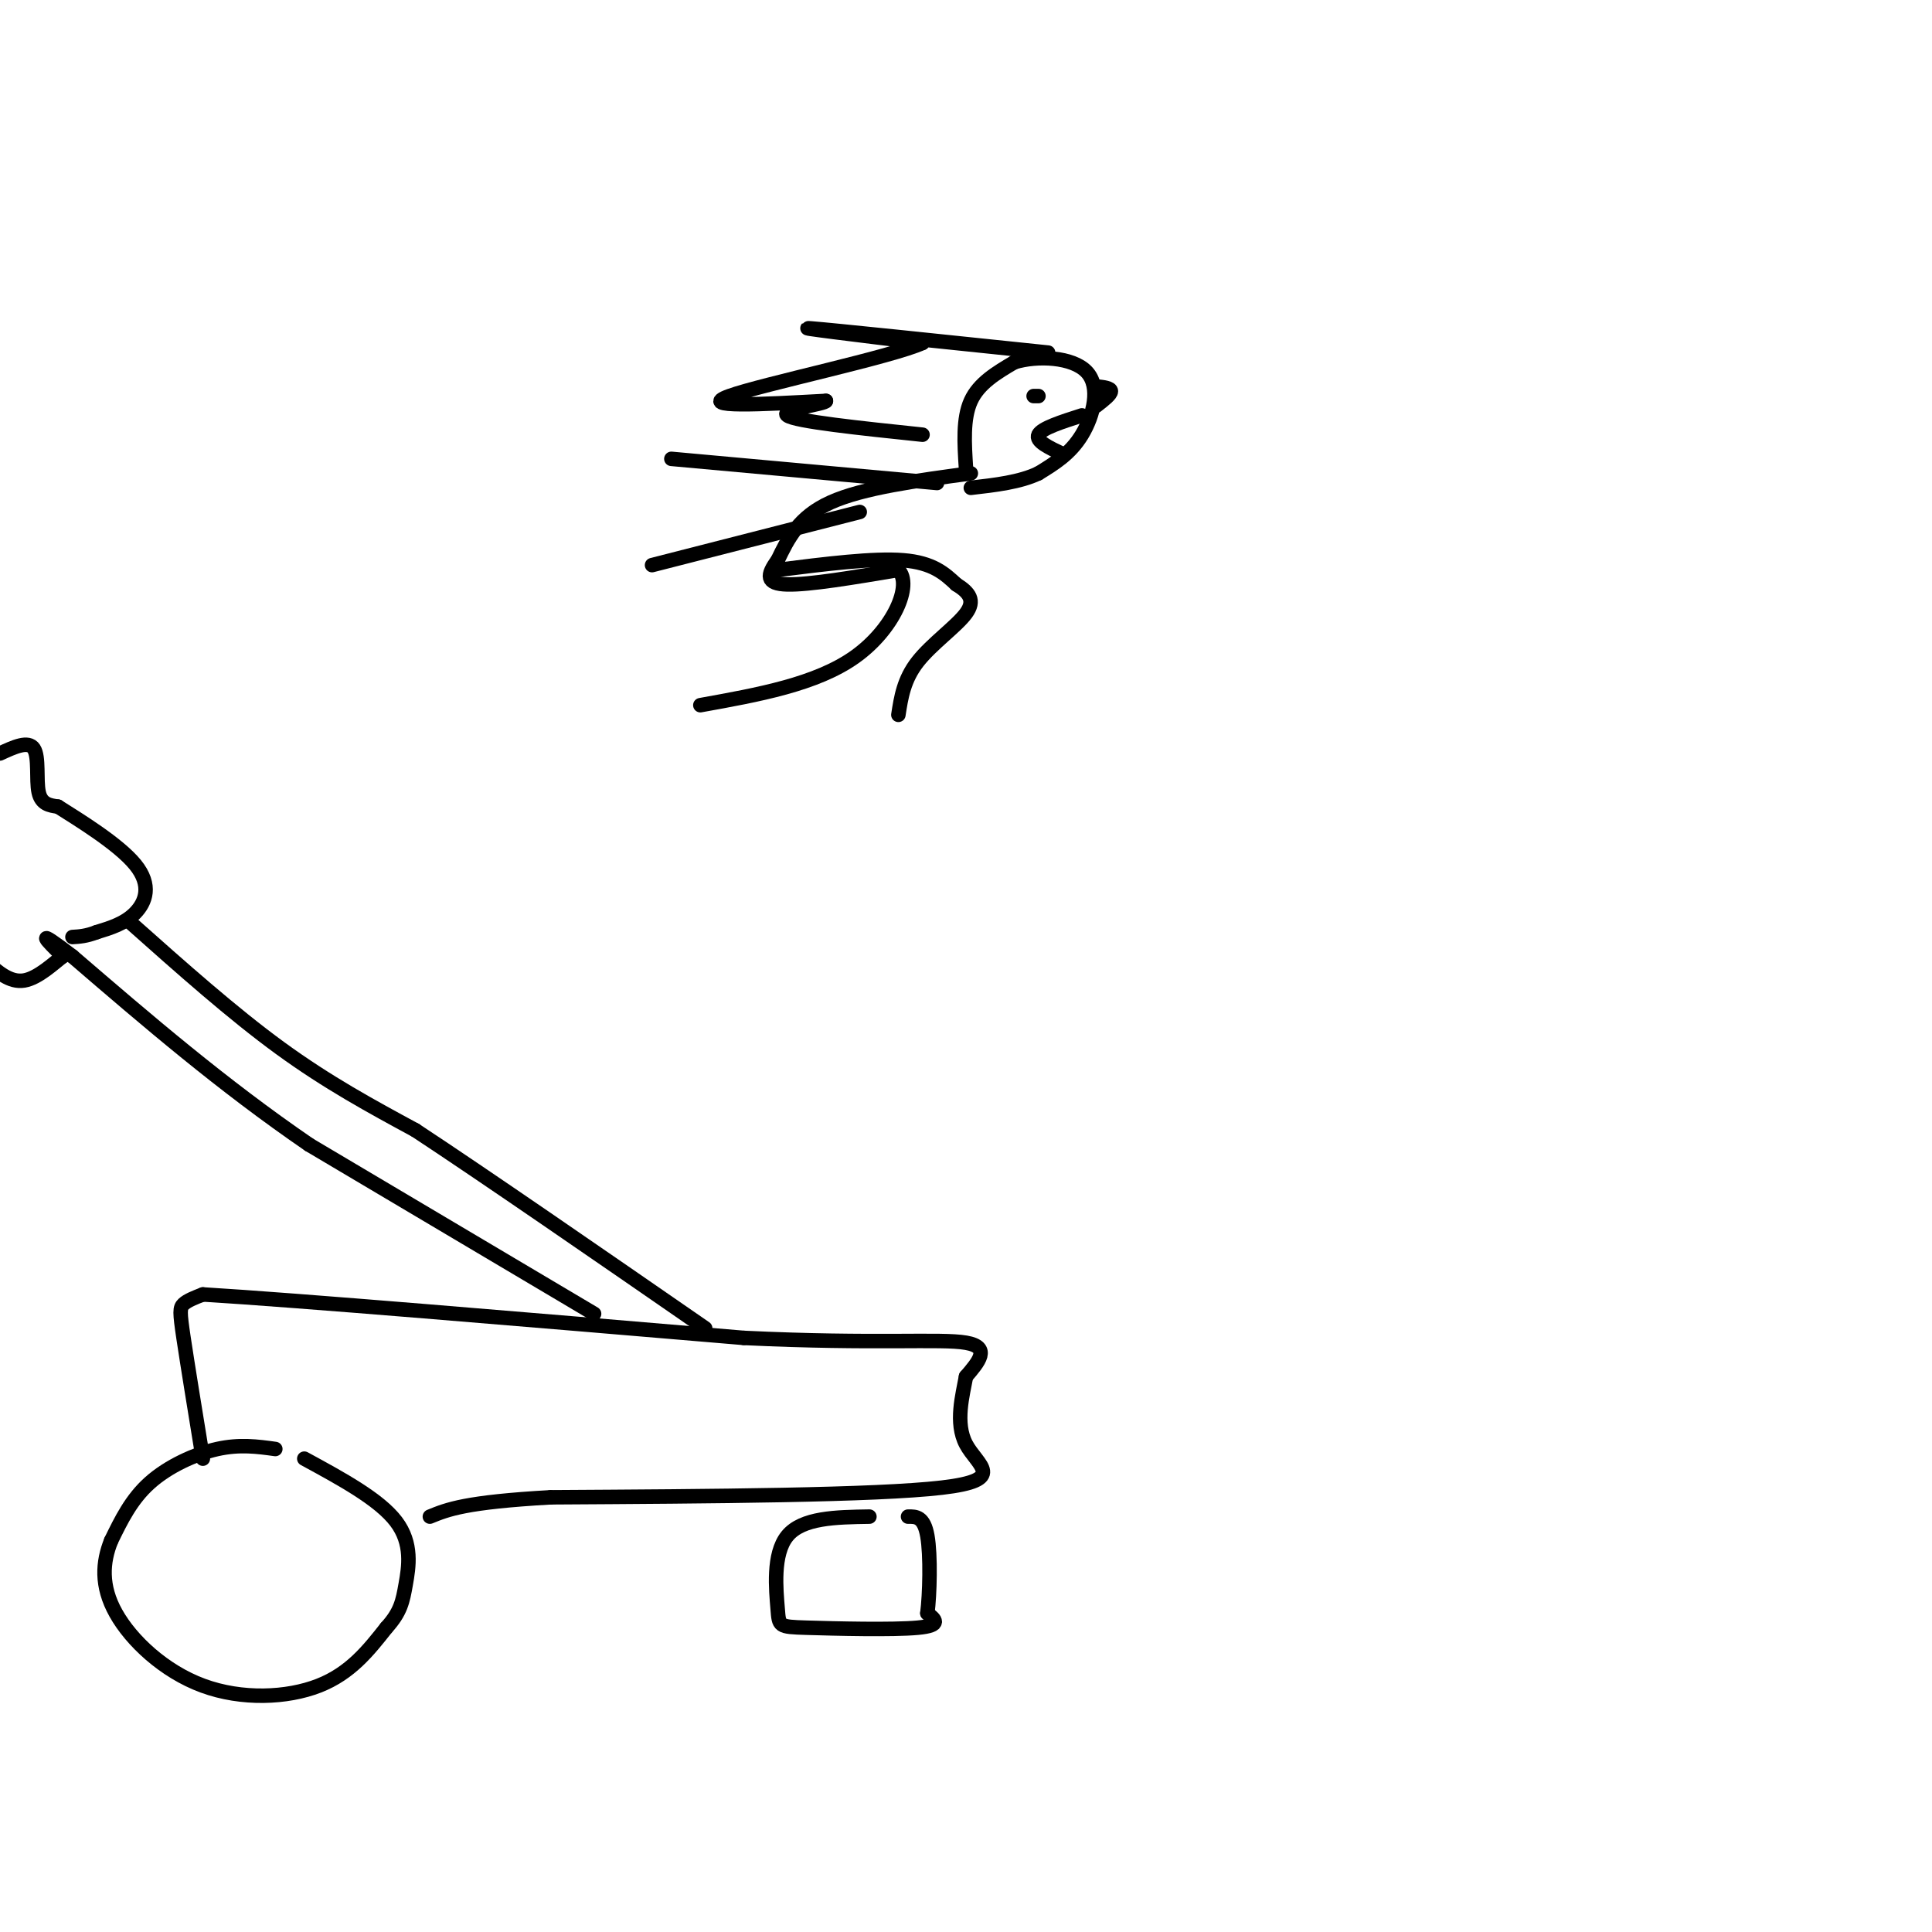 <svg viewBox='0 0 400 400' version='1.1' xmlns='http://www.w3.org/2000/svg' xmlns:xlink='http://www.w3.org/1999/xlink'><g fill='none' stroke='rgb(0,0,0)' stroke-width='3' stroke-linecap='round' stroke-linejoin='round'><path d='M57,300c-3.689,-0.511 -7.378,-1.022 -12,0c-4.622,1.022 -10.178,3.578 -14,7c-3.822,3.422 -5.911,7.711 -8,12'/><path d='M23,319c-1.764,4.383 -2.174,9.340 1,15c3.174,5.660 9.931,12.024 18,15c8.069,2.976 17.448,2.565 24,0c6.552,-2.565 10.276,-7.282 14,-12'/><path d='M80,337c2.964,-3.274 3.375,-5.458 4,-9c0.625,-3.542 1.464,-8.440 -2,-13c-3.464,-4.560 -11.232,-8.780 -19,-13'/><path d='M42,302c-1.600,-9.822 -3.200,-19.644 -4,-25c-0.800,-5.356 -0.800,-6.244 0,-7c0.800,-0.756 2.400,-1.378 4,-2'/><path d='M42,268c19.333,1.167 65.667,5.083 112,9'/><path d='M154,277c27.644,1.311 40.756,0.089 46,1c5.244,0.911 2.622,3.956 0,7'/><path d='M200,285c-0.667,3.738 -2.333,9.583 0,14c2.333,4.417 8.667,7.405 -5,9c-13.667,1.595 -47.333,1.798 -81,2'/><path d='M114,310c-17.667,1.000 -21.333,2.500 -25,4'/><path d='M180,314c-6.957,0.108 -13.914,0.217 -17,4c-3.086,3.783 -2.301,11.241 -2,15c0.301,3.759 0.120,3.820 6,4c5.880,0.180 17.823,0.480 23,0c5.177,-0.480 3.589,-1.740 2,-3'/><path d='M192,334c0.489,-3.844 0.711,-11.956 0,-16c-0.711,-4.044 -2.356,-4.022 -4,-4'/><path d='M123,272c0.000,0.000 -59.000,-35.000 -59,-35'/><path d='M64,237c-18.000,-12.333 -33.500,-25.667 -49,-39'/><path d='M15,198c-8.500,-6.500 -5.250,-3.250 -2,0'/><path d='M13,198c-1.733,1.289 -5.067,4.511 -8,5c-2.933,0.489 -5.467,-1.756 -8,-4'/><path d='M0,156c2.933,-1.356 5.867,-2.711 7,-1c1.133,1.711 0.467,6.489 1,9c0.533,2.511 2.267,2.756 4,3'/><path d='M12,167c4.143,2.631 12.500,7.708 16,12c3.500,4.292 2.143,7.798 0,10c-2.143,2.202 -5.071,3.101 -8,4'/><path d='M20,193c-2.167,0.833 -3.583,0.917 -5,1'/><path d='M27,191c10.583,9.417 21.167,18.833 31,26c9.833,7.167 18.917,12.083 28,17'/><path d='M86,234c14.667,9.667 37.333,25.333 60,41'/><path d='M201,98c-11.167,1.500 -22.333,3.000 -29,6c-6.667,3.000 -8.833,7.500 -11,12'/><path d='M161,116c-2.289,3.111 -2.511,4.889 2,5c4.511,0.111 13.756,-1.444 23,-3'/><path d='M186,118c3.000,3.089 -1.000,12.311 -9,18c-8.000,5.689 -20.000,7.844 -32,10'/><path d='M161,118c9.917,-1.250 19.833,-2.500 26,-2c6.167,0.500 8.583,2.750 11,5'/><path d='M198,121c2.702,1.667 3.958,3.333 2,6c-1.958,2.667 -7.131,6.333 -10,10c-2.869,3.667 -3.435,7.333 -4,11'/><path d='M200,97c-0.333,-5.167 -0.667,-10.333 1,-14c1.667,-3.667 5.333,-5.833 9,-8'/><path d='M210,75c4.738,-1.464 12.083,-1.125 15,2c2.917,3.125 1.405,9.036 -1,13c-2.405,3.964 -5.702,5.982 -9,8'/><path d='M215,98c-3.833,1.833 -8.917,2.417 -14,3'/><path d='M214,82c0.000,0.000 1.000,0.000 1,0'/><path d='M224,86c-4.167,1.333 -8.333,2.667 -9,4c-0.667,1.333 2.167,2.667 5,4'/><path d='M227,80c1.500,0.167 3.000,0.333 3,1c0.000,0.667 -1.500,1.833 -3,3'/><path d='M217,73c-22.333,-2.333 -44.667,-4.667 -49,-5c-4.333,-0.333 9.333,1.333 23,3'/><path d='M191,71c-6.200,2.867 -33.200,8.533 -40,11c-6.800,2.467 6.600,1.733 20,1'/><path d='M171,83c0.089,0.644 -9.689,1.756 -8,3c1.689,1.244 14.844,2.622 28,4'/><path d='M194,100c0.000,0.000 -55.000,-5.000 -55,-5'/><path d='M178,106c0.000,0.000 -43.000,11.000 -43,11'/></g>
</svg>